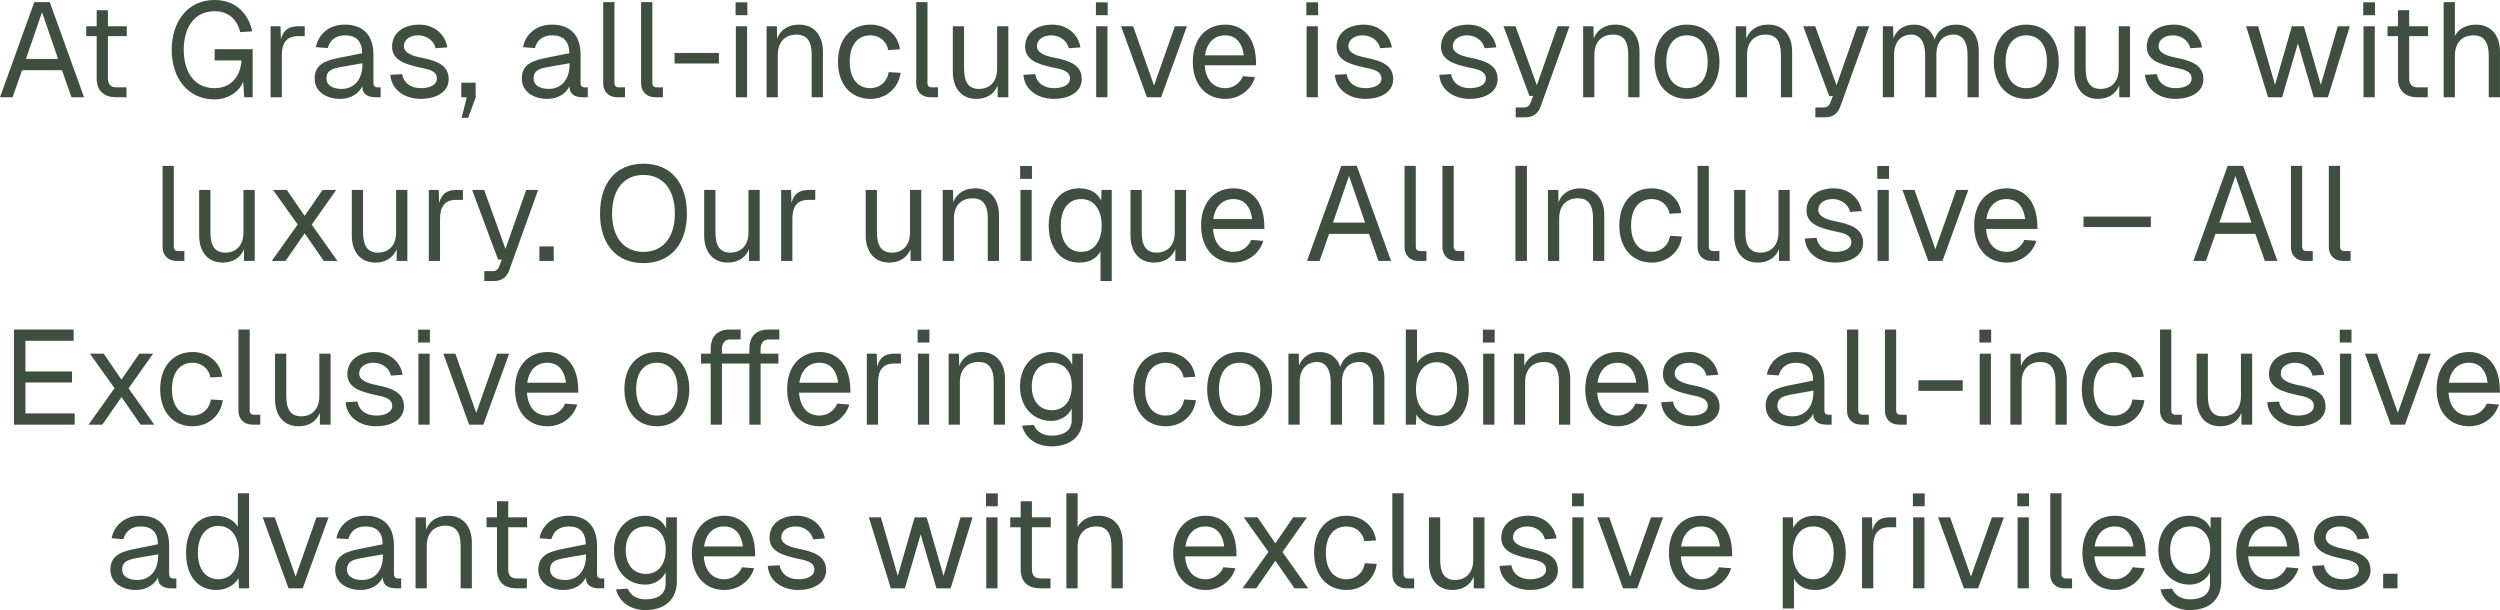 <?xml version="1.0" encoding="UTF-8"?> <svg xmlns="http://www.w3.org/2000/svg" viewBox="0 0 252.184 61.54" fill="none"><path d="M0 9.81L3.456 0.218H5.022L8.478 9.81H7.209L6.251 7.078H2.228L1.269 9.81H0ZM2.619 5.945H5.859L4.239 1.231L2.619 5.945ZM9.752 1.028H10.886V2.649H12.789V3.648H10.886V7.903C10.886 8.496 11.169 8.812 11.736 8.812H12.762V9.81H11.736C10.453 9.81 9.752 9.119 9.752 7.903V3.648H8.699V2.649H9.752V1.028ZM25.487 9.81H24.636L24.528 8.241C24.123 9.3 22.935 10.028 21.652 10.028C18.898 10.028 17.319 7.813 17.319 5.029C17.319 2.229 18.885 0 21.652 0C23.691 0 25.027 1.268 25.446 3.16L24.231 3.242C23.907 1.944 23.043 1.133 21.652 1.133C19.465 1.133 18.534 2.95 18.534 5.029C18.534 7.093 19.479 8.894 21.652 8.894C23.327 8.894 24.258 7.678 24.366 6.095H21.652V4.961H25.487V9.81ZM27.296 2.649H28.295L28.335 3.963C28.578 3.07 29.105 2.649 30.036 2.649H30.738V3.648H30.036C28.943 3.648 28.43 4.308 28.43 5.539V9.81H27.296V2.649ZM31.862 4.759C32.146 3.363 33.266 2.484 34.792 2.484C36.628 2.484 37.667 3.565 37.667 5.487V8.361C37.667 8.662 37.802 8.812 38.099 8.812H38.396V9.81H37.91C37.181 9.81 36.547 9.577 36.547 8.699C36.236 9.367 35.453 9.975 34.319 9.975C32.888 9.975 31.741 9.217 31.741 7.934C31.741 6.462 32.848 6.08 34.441 5.787L36.533 5.367C36.52 4.166 35.939 3.565 34.792 3.565C33.887 3.565 33.28 4.031 33.064 4.849L31.862 4.759ZM32.929 7.934C32.929 8.496 33.415 8.969 34.468 8.969C35.629 8.962 36.56 8.151 36.56 6.47V6.38L34.873 6.673C33.806 6.868 32.929 6.935 32.929 7.934ZM43.937 4.864C43.775 4.053 42.979 3.565 42.182 3.565C41.386 3.565 40.738 3.971 40.738 4.661C40.738 5.367 41.669 5.652 42.452 5.809C44.072 6.125 45.26 6.567 45.26 7.986C45.26 9.375 43.829 9.975 42.466 9.975C40.778 9.975 39.482 9.037 39.374 7.551L40.562 7.476C40.711 8.339 41.399 8.894 42.466 8.894C43.168 8.894 44.072 8.662 44.072 7.919C44.072 7.07 43.06 6.973 42.25 6.785C40.94 6.485 39.55 6.11 39.55 4.714C39.55 3.355 40.657 2.484 42.304 2.484C43.721 2.484 44.896 3.393 45.125 4.781L43.937 4.864ZM47.991 9.81L47.222 11.889H46.56L47.087 9.81H46.533V8.339H47.978V9.81H47.991ZM52.759 4.759C53.042 3.363 54.163 2.484 55.688 2.484C57.524 2.484 58.564 3.565 58.564 5.487V8.361C58.564 8.662 58.699 8.812 58.996 8.812H59.293V9.81H58.807C58.078 9.81 57.443 9.577 57.443 8.699C57.133 9.367 56.35 9.975 55.216 9.975C53.785 9.975 52.637 9.217 52.637 7.934C52.637 6.462 53.744 6.08 55.337 5.787L57.43 5.367C57.416 4.166 56.836 3.565 55.688 3.565C54.784 3.565 54.176 4.031 53.96 4.849L52.759 4.759ZM53.825 7.934C53.825 8.496 54.311 8.969 55.364 8.969C56.525 8.962 57.457 8.151 57.457 6.47V6.38L55.769 6.673C54.703 6.868 53.825 6.935 53.825 7.934ZM60.847 0.218H61.981V8.361C61.981 8.662 62.13 8.812 62.427 8.812H63.048V9.81H62.252C61.415 9.81 60.847 9.24 60.847 8.421V0.218ZM64.671 0.218H65.805V8.361C65.805 8.662 65.954 8.812 66.251 8.812H66.871V9.81H66.075C65.238 9.81 64.671 9.24 64.671 8.421V0.218ZM68.048 5.337H72.517V6.402H68.048V5.337ZM74.229 2.649H75.363V9.81H74.229V2.649ZM74.202 1.531V0.233H75.39V1.531H74.202ZM77.327 2.649H78.367L78.394 3.895C78.758 2.92 79.609 2.484 80.594 2.484C82.228 2.484 83.011 3.693 83.011 5.201V9.81H81.877V5.524C81.877 4.203 81.431 3.49 80.351 3.49C79.217 3.49 78.461 4.203 78.461 5.524V9.81H77.327V2.649ZM89.591 5.051C89.442 4.121 88.659 3.565 87.809 3.565C86.485 3.565 85.716 4.571 85.716 6.23C85.716 7.888 86.485 8.894 87.809 8.894C88.699 8.894 89.482 8.294 89.644 7.273L90.846 7.348C90.616 8.969 89.32 9.975 87.809 9.975C85.81 9.975 84.528 8.496 84.528 6.23C84.528 3.963 85.81 2.484 87.809 2.484C89.266 2.484 90.59 3.43 90.779 4.976L89.591 5.051ZM92.423 0.218H93.557V8.361C93.557 8.662 93.705 8.812 94.002 8.812H94.623V9.81H93.827C92.99 9.81 92.423 9.24 92.423 8.421V0.218ZM101.716 9.81H100.636V8.624C100.259 9.555 99.435 9.975 98.49 9.975C96.897 9.975 96.114 8.767 96.114 7.258V2.649H97.248V6.92C97.248 8.256 97.694 8.969 98.733 8.969C99.84 8.969 100.583 8.256 100.583 6.92V2.649H101.716V9.81ZM107.798 4.864C107.636 4.053 106.84 3.565 106.043 3.565C105.247 3.565 104.599 3.971 104.599 4.661C104.599 5.367 105.53 5.652 106.313 5.809C107.933 6.125 109.121 6.567 109.121 7.986C109.121 9.375 107.69 9.975 106.327 9.975C104.639 9.975 103.343 9.037 103.235 7.551L104.423 7.476C104.572 8.339 105.26 8.894 106.327 8.894C107.029 8.894 107.933 8.662 107.933 7.919C107.933 7.07 106.921 6.973 106.111 6.785C104.801 6.485 103.411 6.11 103.411 4.714C103.411 3.355 104.518 2.484 106.165 2.484C107.582 2.484 108.757 3.393 108.986 4.781L107.798 4.864ZM110.576 2.649H111.71V9.81H110.576V2.649ZM110.549 1.531V0.233H111.737V1.531H110.549ZM119.731 2.649L117.125 9.81H115.694L113.089 2.649H114.304L116.41 8.624L118.516 2.649H119.731ZM120.322 6.23C120.322 3.963 121.604 2.484 123.602 2.484C125.182 2.484 126.586 3.528 126.694 6.065L126.707 6.582H121.523C121.631 8.039 122.374 8.894 123.602 8.894C124.358 8.894 125.06 8.444 125.384 7.686L126.599 7.783C126.181 9.134 124.966 9.975 123.602 9.975C121.604 9.975 120.322 8.496 120.322 6.23ZM121.55 5.584H125.465C125.276 4.083 124.466 3.565 123.602 3.565C122.468 3.565 121.739 4.308 121.55 5.584ZM131.802 2.649H132.936V9.81H131.802V2.649ZM131.775 1.531V0.233H132.963V1.531H131.775ZM139.215 4.864C139.053 4.053 138.257 3.565 137.46 3.565C136.664 3.565 136.015 3.971 136.015 4.661C136.015 5.367 136.947 5.652 137.73 5.809C139.35 6.125 140.538 6.567 140.538 7.986C140.538 9.375 139.107 9.975 137.743 9.975C136.056 9.975 134.76 9.037 134.652 7.551L135.84 7.476C135.988 8.339 136.677 8.894 137.743 8.894C138.446 8.894 139.35 8.662 139.35 7.919C139.35 7.07 138.338 6.973 137.528 6.785C136.218 6.485 134.827 6.11 134.827 4.714C134.827 3.355 135.934 2.484 137.582 2.484C138.999 2.484 140.174 3.393 140.403 4.781L139.215 4.864ZM149.749 4.864C149.587 4.053 148.79 3.565 147.994 3.565C147.197 3.565 146.549 3.971 146.549 4.661C146.549 5.367 147.481 5.652 148.264 5.809C149.884 6.125 151.072 6.567 151.072 7.986C151.072 9.375 149.641 9.975 148.277 9.975C146.59 9.975 145.294 9.037 145.186 7.551L146.374 7.476C146.522 8.339 147.211 8.894 148.277 8.894C148.979 8.894 149.884 8.662 149.884 7.919C149.884 7.07 148.871 6.973 148.061 6.785C146.752 6.485 145.361 6.11 145.361 4.714C145.361 3.355 146.468 2.484 148.115 2.484C149.533 2.484 150.707 3.393 150.937 4.781L149.749 4.864ZM151.664 2.649H152.879L155.026 8.594L157.118 2.649H158.32L155.417 10.718C155.147 11.484 154.634 11.837 153.824 11.837H152.893V10.838H153.716C154.067 10.838 154.27 10.688 154.405 10.335L154.661 9.675H154.283L151.664 2.649ZM159.698 2.649H160.738L160.765 3.895C161.129 2.92 161.98 2.484 162.965 2.484C164.599 2.484 165.382 3.693 165.382 5.201V9.81H164.248V5.524C164.248 4.203 163.802 3.49 162.722 3.49C161.588 3.49 160.832 4.203 160.832 5.524V9.81H159.698V2.649ZM170.179 9.975C168.195 9.975 166.899 8.511 166.899 6.23C166.899 3.948 168.195 2.484 170.179 2.484C172.15 2.484 173.447 3.948 173.447 6.23C173.447 8.511 172.15 9.975 170.179 9.975ZM168.087 6.23C168.087 7.888 168.857 8.894 170.179 8.894C171.489 8.894 172.259 7.888 172.259 6.23C172.259 4.571 171.489 3.565 170.179 3.565C168.857 3.565 168.087 4.571 168.087 6.23ZM175.097 2.649H176.136L176.163 3.895C176.528 2.92 177.378 2.484 178.364 2.484C179.997 2.484 180.78 3.693 180.78 5.201V9.81H179.646V5.524C179.646 4.203 179.201 3.49 178.121 3.49C176.987 3.49 176.231 4.203 176.231 5.524V9.81H175.097V2.649ZM181.895 2.649H183.11L185.256 8.594L187.348 2.649H188.55L185.648 10.718C185.377 11.484 184.865 11.837 184.055 11.837H183.123V10.838H183.947C184.297 10.838 184.5 10.688 184.635 10.335L184.892 9.675H184.513L181.895 2.649ZM189.928 2.649H190.968L190.995 3.85C191.333 2.987 192.075 2.484 193.06 2.484C194.1 2.484 194.842 3.025 195.153 3.986C195.464 3.025 196.206 2.484 197.327 2.484C198.771 2.484 199.608 3.475 199.608 5.201V9.81H198.474V5.524C198.474 4.233 197.961 3.49 197.097 3.49C195.977 3.49 195.329 4.241 195.329 5.524V9.81H194.195V5.524C194.195 4.256 193.681 3.49 192.831 3.49C191.724 3.49 191.062 4.256 191.062 5.524V9.81H189.928V2.649ZM204.404 9.975C202.42 9.975 201.124 8.511 201.124 6.23C201.124 3.948 202.42 2.484 204.404 2.484C206.375 2.484 207.671 3.948 207.671 6.23C207.671 8.511 206.375 9.975 204.404 9.975ZM202.312 6.23C202.312 7.888 203.081 8.894 204.404 8.894C205.714 8.894 206.483 7.888 206.483 6.23C206.483 4.571 205.714 3.565 204.404 3.565C203.081 3.565 202.312 4.571 202.312 6.23ZM214.858 9.81H213.778V8.624C213.4 9.555 212.576 9.975 211.631 9.975C210.038 9.975 209.255 8.767 209.255 7.258V2.649H210.389V6.92C210.389 8.256 210.835 8.969 211.874 8.969C212.981 8.969 213.724 8.256 213.724 6.92V2.649H214.858V9.81ZM220.94 4.864C220.778 4.053 219.982 3.565 219.185 3.565C218.389 3.565 217.741 3.971 217.741 4.661C217.741 5.367 218.672 5.652 219.455 5.809C221.075 6.125 222.263 6.567 222.263 7.986C222.263 9.375 220.832 9.975 219.469 9.975C217.781 9.975 216.485 9.037 216.377 7.551L217.565 7.476C217.714 8.339 218.402 8.894 219.469 8.894C220.171 8.894 221.075 8.662 221.075 7.919C221.075 7.07 220.063 6.973 219.253 6.785C217.943 6.485 216.553 6.11 216.553 4.714C216.553 3.355 217.66 2.484 219.307 2.484C220.724 2.484 221.899 3.393 222.128 4.781L220.94 4.864ZM232.406 2.649L234.107 8.556L235.821 2.649H237.036L234.822 9.81H233.391L231.798 4.368L230.205 9.81H228.788L226.574 2.649H227.789L229.49 8.556L231.191 2.649H232.406ZM238.417 2.649H239.551V9.81H238.417V2.649ZM238.39 1.531V0.233H239.578V1.531H238.39ZM241.889 1.028H243.023V2.649H244.926V3.648H243.023V7.903C243.023 8.496 243.306 8.812 243.873 8.812H244.899V9.81H243.873C242.591 9.81 241.889 9.119 241.889 7.903V3.648H240.836V2.649H241.889V1.028ZM246.499 0.218H247.633V3.625C248.038 2.837 248.875 2.484 249.766 2.484C251.251 2.484 252.181 3.543 252.181 5.201V9.81H251.049V5.607C251.049 4.241 250.549 3.565 249.523 3.565C248.389 3.565 247.633 4.286 247.633 5.607V9.81H246.499V0.218ZM16.399 16.73H17.533V24.874C17.533 25.174 17.681 25.324 17.978 25.324H18.599V26.323H17.803C16.966 26.323 16.399 25.752 16.399 24.934V16.73ZM25.693 26.323H24.613V25.137C24.235 26.067 23.411 26.488 22.466 26.488C20.873 26.488 20.09 25.279 20.09 23.771V19.162H21.224V23.433C21.224 24.769 21.67 25.482 22.709 25.482C23.816 25.482 24.559 24.769 24.559 23.433V19.162H25.693V26.323ZM32.527 19.162H33.917L31.447 22.66L34.039 26.323H32.662L30.731 23.538L28.801 26.323H27.41L30.029 22.645L27.545 19.162H28.936L30.731 21.782L32.527 19.162ZM41.092 26.323H40.012V25.137C39.634 26.067 38.81 26.488 37.865 26.488C36.272 26.488 35.489 25.279 35.489 23.771V19.162H36.623V23.433C36.623 24.769 37.069 25.482 38.108 25.482C39.215 25.482 39.958 24.769 39.958 23.433V19.162H41.092V26.323ZM43.254 19.162H44.253L44.294 20.476C44.537 19.582 45.063 19.162 45.994 19.162H46.696V20.16H45.994C44.901 20.16 44.388 20.821 44.388 22.052V26.323H43.254V19.162ZM47.626 19.162H48.841L50.987 25.107L53.08 19.162H54.281L51.379 27.231C51.109 27.996 50.596 28.349 49.786 28.349H48.854V27.351H49.678C50.029 27.351 50.231 27.201 50.366 26.848L50.623 26.188H50.245L47.626 19.162ZM54.41 24.852H55.855V26.323H54.41V24.852ZM64.902 26.54C62.175 26.54 60.528 24.634 60.528 21.541C60.528 18.419 62.175 16.513 64.902 16.513C67.642 16.513 69.29 18.419 69.29 21.541C69.29 24.634 67.642 26.54 64.902 26.54ZM61.743 21.541C61.743 23.928 62.931 25.407 64.902 25.407C66.887 25.407 68.075 23.928 68.075 21.541C68.075 19.125 66.887 17.646 64.902 17.646C62.931 17.646 61.743 19.125 61.743 21.541ZM76.634 26.323H75.554V25.137C75.176 26.067 74.353 26.488 73.408 26.488C71.815 26.488 71.032 25.279 71.032 23.771V19.162H72.166V23.433C72.166 24.769 72.611 25.482 73.651 25.482C74.758 25.482 75.5 24.769 75.5 23.433V19.162H76.634V26.323ZM78.797 19.162H79.796L79.837 20.476C80.08 19.582 80.606 19.162 81.538 19.162H82.24V20.16H81.538C80.444 20.16 79.931 20.821 79.931 22.052V26.323H78.797V19.162ZM92.93 26.323H91.85V25.137C91.471 26.067 90.648 26.488 89.703 26.488C88.11 26.488 87.327 25.279 87.327 23.771V19.162H88.461V23.433C88.461 24.769 88.907 25.482 89.946 25.482C91.053 25.482 91.796 24.769 91.796 23.433V19.162H92.93V26.323ZM95.092 19.162H96.131L96.158 20.408C96.523 19.432 97.373 18.997 98.359 18.997C99.992 18.997 100.775 20.205 100.775 21.714V26.323H99.641V22.037C99.641 20.716 99.196 20.003 98.116 20.003C96.982 20.003 96.226 20.716 96.226 22.037V26.323H95.092V19.162ZM102.936 19.162H104.07V26.323H102.936V19.162ZM102.909 18.044V16.745H104.097V18.044H102.909ZM112.145 28.349H111.011V25.347C110.606 26.09 109.877 26.488 108.878 26.488C106.745 26.488 105.787 24.716 105.787 22.742C105.787 20.768 106.745 18.997 108.878 18.997C109.918 18.997 110.687 19.432 111.079 20.228L111.119 19.162H112.145V28.349ZM107.002 22.742C107.002 24.108 107.596 25.407 109.067 25.407C110.525 25.407 111.133 24.078 111.133 22.742C111.133 21.406 110.525 20.078 109.067 20.078C107.596 20.078 107.002 21.376 107.002 22.742ZM119.639 26.323H118.559V25.137C118.181 26.067 117.358 26.488 116.413 26.488C114.82 26.488 114.037 25.279 114.037 23.771V19.162H115.171V23.433C115.171 24.769 115.616 25.482 116.656 25.482C117.763 25.482 118.505 24.769 118.505 23.433V19.162H119.639V26.323ZM121.159 22.742C121.159 20.476 122.441 18.997 124.439 18.997C126.019 18.997 127.423 20.04 127.531 22.577L127.544 23.095H122.36C122.468 24.551 123.211 25.407 124.439 25.407C125.195 25.407 125.897 24.957 126.221 24.199L127.436 24.296C127.018 25.647 125.803 26.488 124.439 26.488C122.441 26.488 121.159 25.009 121.159 22.742ZM122.387 22.097H126.302C126.113 20.596 125.303 20.078 124.439 20.078C123.305 20.078 122.576 20.821 122.387 22.097ZM131.843 26.323L135.299 16.73H136.864L140.321 26.323H139.052L138.093 23.591H134.07L133.111 26.323H131.843ZM134.462 22.457H137.701L136.081 17.744L134.462 22.457ZM141.682 16.73H142.816V24.874C142.816 25.174 142.965 25.324 143.262 25.324H143.883V26.323H143.087C142.25 26.323 141.682 25.752 141.682 24.934V16.73ZM145.506 16.73H146.64V24.874C146.64 25.174 146.789 25.324 147.086 25.324H147.707V26.323H146.91C146.073 26.323 145.506 25.752 145.506 24.934V16.73ZM152.866 16.73H154.027V26.323H152.866V16.73ZM156.146 19.162H157.185L157.212 20.408C157.577 19.432 158.427 18.997 159.413 18.997C161.046 18.997 161.829 20.205 161.829 21.714V26.323H160.695V22.037C160.695 20.716 160.25 20.003 159.17 20.003C158.036 20.003 157.28 20.716 157.28 22.037V26.323H156.146V19.162ZM168.409 21.564C168.26 20.633 167.477 20.078 166.627 20.078C165.304 20.078 164.534 21.084 164.534 22.742C164.534 24.401 165.304 25.407 166.627 25.407C167.518 25.407 168.301 24.806 168.463 23.786L169.664 23.861C169.435 25.482 168.139 26.488 166.627 26.488C164.629 26.488 163.346 25.009 163.346 22.742C163.346 20.476 164.629 18.997 166.627 18.997C168.085 18.997 169.408 19.943 169.597 21.489L168.409 21.564ZM171.241 16.73H172.375V24.874C172.375 25.174 172.523 25.324 172.82 25.324H173.441V26.323H172.645C171.808 26.323 171.241 25.752 171.241 24.934V16.73ZM180.534 26.323H179.454V25.137C179.076 26.067 178.253 26.488 177.308 26.488C175.714 26.488 174.931 25.279 174.931 23.771V19.162H176.066V23.433C176.066 24.769 176.511 25.482 177.55 25.482C178.657 25.482 179.4 24.769 179.4 23.433V19.162H180.534V26.323ZM186.617 21.376C186.455 20.566 185.658 20.078 184.862 20.078C184.065 20.078 183.417 20.483 183.417 21.174C183.417 21.879 184.348 22.164 185.132 22.322C186.752 22.637 187.94 23.08 187.94 24.499C187.94 25.887 186.508 26.488 185.145 26.488C183.457 26.488 182.162 25.55 182.054 24.063L183.241 23.988C183.39 24.852 184.079 25.407 185.145 25.407C185.847 25.407 186.752 25.174 186.752 24.431C186.752 23.583 185.739 23.485 184.929 23.298C183.62 22.998 182.229 22.622 182.229 21.226C182.229 19.868 183.336 18.997 184.983 18.997C186.401 18.997 187.575 19.905 187.805 21.294L186.617 21.376ZM189.395 19.162H190.529V26.323H189.395V19.162ZM189.367 18.044V16.745H190.556V18.044H189.367ZM198.549 19.162L195.943 26.323H194.513L191.907 19.162H193.122L195.228 25.137L197.334 19.162H198.549ZM199.14 22.742C199.14 20.476 200.422 18.997 202.42 18.997C204 18.997 205.404 20.04 205.512 22.577L205.526 23.095H200.341C200.449 24.551 201.192 25.407 202.42 25.407C203.176 25.407 203.879 24.957 204.202 24.199L205.417 24.296C204.999 25.647 203.784 26.488 202.42 26.488C200.422 26.488 199.14 25.009 199.14 22.742ZM200.368 22.097H204.283C204.095 20.596 203.284 20.078 202.42 20.078C201.286 20.078 200.557 20.821 200.368 22.097ZM210.174 21.849H216.965V22.907H210.174V21.849ZM221.254 26.323L224.71 16.73H226.276L229.732 26.323H228.463L227.504 23.591H223.481L222.523 26.323H221.254ZM223.873 22.457H227.113L225.493 17.744L223.873 22.457ZM231.094 16.73H232.228V24.874C232.228 25.174 232.376 25.324 232.673 25.324H233.294V26.323H232.498C231.661 26.323 231.094 25.752 231.094 24.934V16.73ZM234.917 16.73H236.051V24.874C236.051 25.174 236.2 25.324 236.497 25.324H237.118V26.323H236.321C235.484 26.323 234.917 25.752 234.917 24.934V16.73ZM1.406 33.243H7.427V34.376H2.567V37.469H7.265V38.58H2.567V41.702H7.535V42.835H1.406V33.243ZM14.05 35.675H15.44L12.97 39.172L15.562 42.835H14.185L12.254 40.051L10.324 42.835H8.933L11.552 39.157L9.068 35.675H10.459L12.254 38.294L14.05 35.675ZM21.221 38.077C21.072 37.146 20.289 36.591 19.439 36.591C18.116 36.591 17.346 37.596 17.346 39.255C17.346 40.914 18.116 41.92 19.439 41.92C20.33 41.92 21.113 41.319 21.275 40.298L22.476 40.373C22.247 41.995 20.951 43 19.439 43C17.441 43 16.158 41.522 16.158 39.255C16.158 36.988 17.441 35.51 19.439 35.51C20.897 35.51 22.219 36.455 22.408 38.002L21.221 38.077ZM24.053 33.243H25.187V41.387C25.187 41.687 25.335 41.837 25.632 41.837H26.253V42.835H25.457C24.62 42.835 24.053 42.265 24.053 41.447V33.243ZM33.346 42.835H32.266V41.65C31.888 42.58 31.064 43 30.119 43C28.526 43 27.743 41.792 27.743 40.283V35.675H28.877V39.946C28.877 41.282 29.323 41.995 30.362 41.995C31.469 41.995 32.212 41.282 32.212 39.946V35.675H33.346V42.835ZM39.428 37.889C39.266 37.078 38.47 36.591 37.673 36.591C36.877 36.591 36.229 36.996 36.229 37.686C36.229 38.392 37.16 38.677 37.943 38.835C39.563 39.15 40.751 39.593 40.751 41.011C40.751 42.4 39.32 43 37.957 43C36.269 43 34.973 42.062 34.865 40.576L36.053 40.501C36.202 41.364 36.89 41.92 37.957 41.92C38.659 41.92 39.563 41.687 39.563 40.944C39.563 40.096 38.551 39.998 37.741 39.811C36.431 39.51 35.041 39.135 35.041 37.739C35.041 36.38 36.148 35.51 37.795 35.51C39.212 35.51 40.387 36.418 40.616 37.807L39.428 37.889ZM42.206 35.675H43.34V42.835H42.206V35.675ZM42.179 34.556V33.258H43.367V34.556H42.179ZM51.361 35.675L48.755 42.835H47.324L44.719 35.675H45.934L48.04 41.65L50.146 35.675H51.361ZM51.952 39.255C51.952 36.988 53.234 35.51 55.232 35.51C56.812 35.51 58.216 36.553 58.324 39.09L58.337 39.608H53.153C53.261 41.064 54.004 41.92 55.232 41.92C55.988 41.92 56.69 41.469 57.014 40.711L58.229 40.809C57.811 42.16 56.596 43 55.232 43C53.234 43 51.952 41.522 51.952 39.255ZM53.18 38.61H57.095C56.906 37.108 56.096 36.591 55.232 36.591C54.098 36.591 53.369 37.334 53.18 38.61ZM66.266 43C64.282 43 62.986 41.537 62.986 39.255C62.986 36.973 64.282 35.51 66.266 35.51C68.237 35.51 69.533 36.973 69.533 39.255C69.533 41.537 68.237 43 66.266 43ZM64.174 39.255C64.174 40.914 64.943 41.92 66.266 41.92C67.576 41.92 68.345 40.914 68.345 39.255C68.345 37.596 67.576 36.591 66.266 36.591C64.943 36.591 64.174 37.596 64.174 39.255ZM71.688 35.217C71.688 34.016 72.282 33.243 73.605 33.243H74.712V34.241H73.605C73.146 34.241 72.822 34.609 72.822 35.217V35.675H75.59V35.217C75.59 34.016 76.183 33.243 77.507 33.243H78.614V34.241H77.507C77.047 34.241 76.724 34.609 76.724 35.217V35.675H78.519V36.673H76.724V42.835H75.59V36.673H72.822V42.835H71.688V36.673H70.716V35.675H71.688V35.217ZM79.4 39.255C79.4 36.988 80.682 35.51 82.68 35.51C84.26 35.51 85.663 36.553 85.771 39.09L85.785 39.608H80.601C80.709 41.064 81.452 41.92 82.68 41.92C83.436 41.92 84.138 41.469 84.462 40.711L85.677 40.809C85.259 42.16 84.044 43 82.68 43C80.682 43 79.4 41.522 79.4 39.255ZM80.628 38.61H84.543C84.354 37.108 83.544 36.591 82.68 36.591C81.546 36.591 80.817 37.334 80.628 38.61ZM87.439 35.675H88.438L88.478 36.988C88.721 36.095 89.248 35.675 90.179 35.675H90.881V36.673H90.179C89.086 36.673 88.573 37.334 88.573 38.565V42.835H87.439V35.675ZM92.594 35.675H93.728V42.835H92.594V35.675ZM92.567 34.556V33.258H93.755V34.556H92.567ZM95.692 35.675H96.731L96.758 36.921C97.123 35.945 97.973 35.51 98.959 35.51C100.592 35.51 101.375 36.718 101.375 38.227V42.835H100.241V38.55C100.241 37.228 99.796 36.515 98.716 36.515C97.582 36.515 96.826 37.228 96.826 38.55V42.835H95.692V35.675ZM106.052 42.46C104.202 42.46 102.892 41.026 102.892 38.985C102.892 36.943 104.189 35.51 106.038 35.51C107.01 35.51 107.834 36.013 108.158 36.808V35.675H109.237V42.13C109.237 44.021 107.942 45.027 106.079 45.027C104.553 45.027 103.419 44.201 103.095 42.94L104.283 42.865C104.566 43.541 105.188 43.946 106.079 43.946C107.334 43.946 108.104 43.406 108.104 42.393V41.214C107.753 41.972 106.956 42.46 106.052 42.46ZM104.081 38.985C104.081 40.456 104.863 41.379 106.119 41.379C107.32 41.379 108.104 40.456 108.117 38.985C108.144 37.514 107.361 36.591 106.119 36.591C104.863 36.591 104.081 37.514 104.081 38.985ZM119.386 38.077C119.237 37.146 118.454 36.591 117.604 36.591C116.281 36.591 115.511 37.596 115.511 39.255C115.511 40.914 116.281 41.92 117.604 41.92C118.495 41.92 119.278 41.319 119.44 40.298L120.641 40.373C120.412 41.995 119.116 43 117.604 43C115.606 43 114.323 41.522 114.323 39.255C114.323 36.988 115.606 35.51 117.604 35.51C119.062 35.51 120.385 36.455 120.574 38.002L119.386 38.077ZM125.052 43C123.068 43 121.771 41.537 121.771 39.255C121.771 36.973 123.068 35.51 125.052 35.51C127.023 35.51 128.319 36.973 128.319 39.255C128.319 41.537 127.023 43 125.052 43ZM122.96 39.255C122.96 40.914 123.729 41.92 125.052 41.92C126.361 41.92 127.131 40.914 127.131 39.255C127.131 37.596 126.361 36.591 125.052 36.591C123.729 36.591 122.96 37.596 122.96 39.255ZM129.969 35.675H131.009L131.035 36.876C131.373 36.013 132.115 35.51 133.101 35.51C134.14 35.51 134.883 36.05 135.193 37.011C135.504 36.05 136.247 35.51 137.367 35.51C138.811 35.51 139.648 36.5 139.648 38.227V42.835H138.515V38.55C138.515 37.258 138.002 36.515 137.138 36.515C136.017 36.515 135.369 37.266 135.369 38.55V42.835H134.235V38.55C134.235 37.281 133.722 36.515 132.872 36.515C131.765 36.515 131.103 37.281 131.103 38.55V42.835H129.969V35.675ZM141.808 33.243H142.942V36.621C143.333 35.945 144.184 35.51 145.142 35.51C147.005 35.51 148.166 36.958 148.166 39.255C148.166 41.552 147.005 43 145.142 43C144.143 43 143.279 42.535 142.874 41.807L142.834 42.835H141.808V33.243ZM142.834 39.255C142.834 40.891 143.644 41.92 144.913 41.92C146.168 41.92 146.978 40.891 146.978 39.255C146.978 37.596 146.168 36.538 144.913 36.538C143.644 36.538 142.834 37.596 142.834 39.255ZM149.613 35.675H150.747V42.835H149.613V35.675ZM149.586 34.556V33.258H150.774V34.556H149.586ZM152.711 35.675H153.75L153.777 36.921C154.141 35.945 154.992 35.51 155.977 35.51C157.611 35.51 158.394 36.718 158.394 38.227V42.835H157.26V38.55C157.26 37.228 156.814 36.515 155.734 36.515C154.601 36.515 153.844 37.228 153.844 38.55V42.835H152.711V35.675ZM159.912 39.255C159.912 36.988 161.195 35.51 163.193 35.51C164.772 35.51 166.176 36.553 166.284 39.09L166.297 39.608H161.114C161.222 41.064 161.964 41.92 163.193 41.92C163.949 41.92 164.65 41.469 164.975 40.711L166.189 40.809C165.771 42.16 164.556 43 163.193 43C161.195 43 159.912 41.522 159.912 39.255ZM161.141 38.61H165.056C164.867 37.108 164.057 36.591 163.193 36.591C162.059 36.591 161.33 37.334 161.141 38.61ZM172.135 37.889C171.973 37.078 171.176 36.591 170.38 36.591C169.583 36.591 168.935 36.996 168.935 37.686C168.935 38.392 169.867 38.677 170.65 38.835C172.27 39.15 173.458 39.593 173.458 41.011C173.458 42.4 172.027 43 170.663 43C168.976 43 167.68 42.062 167.572 40.576L168.76 40.501C168.908 41.364 169.597 41.92 170.663 41.92C171.365 41.92 172.27 41.687 172.27 40.944C172.27 40.096 171.257 39.998 170.447 39.811C169.138 39.51 167.747 39.135 167.747 37.739C167.747 36.38 168.854 35.51 170.501 35.51C171.919 35.51 173.093 36.418 173.323 37.807L172.135 37.889ZM178.227 37.784C178.51 36.388 179.631 35.51 181.157 35.51C182.993 35.51 184.032 36.591 184.032 38.512V41.387C184.032 41.687 184.167 41.837 184.464 41.837H184.761V42.835H184.275C183.546 42.835 182.912 42.603 182.912 41.725C182.601 42.393 181.818 43 180.684 43C179.253 43 178.106 42.242 178.106 40.959C178.106 39.488 179.213 39.105 180.806 38.812L182.898 38.392C182.885 37.191 182.304 36.591 181.157 36.591C180.252 36.591 179.644 37.056 179.429 37.874L178.227 37.784ZM179.294 40.959C179.294 41.522 179.779 41.995 180.832 41.995C181.994 41.987 182.925 41.177 182.925 39.495V39.405L181.238 39.698C180.171 39.893 179.294 39.961 179.294 40.959ZM186.316 33.243H187.45V41.387C187.45 41.687 187.598 41.837 187.895 41.837H188.516V42.835H187.72C186.883 42.835 186.316 42.265 186.316 41.447V33.243ZM190.139 33.243H191.273V41.387C191.273 41.687 191.422 41.837 191.719 41.837H192.34V42.835H191.543C190.706 42.835 190.139 42.265 190.139 41.447V33.243ZM193.517 38.362H197.985V39.428H193.517V38.362ZM199.697 35.675H200.831V42.835H199.697V35.675ZM199.67 34.556V33.258H200.858V34.556H199.67ZM202.796 35.675H203.835L203.862 36.921C204.226 35.945 205.077 35.51 206.062 35.51C207.696 35.51 208.479 36.718 208.479 38.227V42.835H207.345V38.55C207.345 37.228 206.9 36.515 205.82 36.515C204.686 36.515 203.93 37.228 203.93 38.55V42.835H202.796V35.675ZM215.059 38.077C214.91 37.146 214.127 36.591 213.277 36.591C211.954 36.591 211.184 37.596 211.184 39.255C211.184 40.914 211.954 41.92 213.277 41.92C214.168 41.92 214.951 41.319 215.113 40.298L216.314 40.373C216.085 41.995 214.789 43 213.277 43C211.279 43 209.996 41.522 209.996 39.255C209.996 36.988 211.279 35.51 213.277 35.51C214.735 35.51 216.058 36.455 216.247 38.002L215.059 38.077ZM217.891 33.243H219.025V41.387C219.025 41.687 219.173 41.837 219.47 41.837H220.091V42.835H219.295C218.458 42.835 217.891 42.265 217.891 41.447V33.243ZM227.185 42.835H226.105V41.65C225.727 42.58 224.903 43 223.958 43C222.365 43 221.582 41.792 221.582 40.283V35.675H222.716V39.946C222.716 41.282 223.162 41.995 224.201 41.995C225.308 41.995 226.051 41.282 226.051 39.946V35.675H227.185V42.835ZM233.267 37.889C233.105 37.078 232.308 36.591 231.512 36.591C230.715 36.591 230.067 36.996 230.067 37.686C230.067 38.392 230.998 38.677 231.781 38.835C233.402 39.15 234.589 39.593 234.589 41.011C234.589 42.4 233.159 43 231.795 43C230.107 43 228.811 42.062 228.704 40.576L229.891 40.501C230.04 41.364 230.728 41.92 231.795 41.92C232.497 41.92 233.402 41.687 233.402 40.944C233.402 40.096 232.389 39.998 231.579 39.811C230.27 39.51 228.879 39.135 228.879 37.739C228.879 36.38 229.986 35.51 231.633 35.51C233.05 35.51 234.225 36.418 234.455 37.807L233.267 37.889ZM236.045 35.675H237.179V42.835H236.045V35.675ZM236.018 34.556V33.258H237.206V34.556H236.018ZM245.199 35.675L242.594 42.835H241.162L238.557 35.675H239.772L241.878 41.65L243.984 35.675H245.199ZM245.79 39.255C245.79 36.988 247.072 35.51 249.07 35.51C250.649 35.51 252.054 36.553 252.161 39.09L252.176 39.608H246.991C247.099 41.064 247.842 41.92 249.07 41.92C249.826 41.92 250.529 41.469 250.851 40.711L252.069 40.809C251.649 42.16 250.434 43 249.07 43C247.072 43 245.79 41.522 245.79 39.255ZM247.018 38.61H250.934C250.744 37.108 249.934 36.591 249.07 36.591C247.936 36.591 247.208 37.334 247.018 38.61ZM11.257 54.297C11.54 52.901 12.661 52.022 14.186 52.022C16.022 52.022 17.062 53.103 17.062 55.025V57.899C17.062 58.2 17.197 58.35 17.494 58.35H17.791V59.348H17.305C16.576 59.348 15.941 59.115 15.941 58.237C15.631 58.905 14.848 59.513 13.714 59.513C12.283 59.513 11.135 58.755 11.135 57.472C11.135 56.001 12.242 55.618 13.835 55.325L15.928 54.905C15.914 53.704 15.334 53.103 14.186 53.103C13.282 53.103 12.674 53.569 12.458 54.387L11.257 54.297ZM12.323 57.472C12.323 58.034 12.809 58.507 13.862 58.507C15.023 58.5 15.955 57.689 15.955 56.008V55.918L14.267 56.21C13.201 56.406 12.323 56.473 12.323 57.472ZM25.127 49.756V59.348H24.101L24.06 58.32C23.655 59.048 22.791 59.513 21.792 59.513C19.929 59.513 18.768 58.064 18.768 55.768C18.768 53.471 19.929 52.022 21.792 52.022C22.751 52.022 23.601 52.458 23.992 53.133V49.756H25.127ZM19.956 55.768C19.956 57.404 20.766 58.432 22.022 58.432C23.29 58.432 24.101 57.404 24.101 55.768C24.101 54.109 23.29 53.051 22.022 53.051C20.766 53.051 19.956 54.109 19.956 55.768ZM33.141 52.188L30.535 59.348H29.105L26.499 52.188H27.714L29.82 58.162L31.926 52.188H33.141ZM33.932 54.297C34.216 52.901 35.336 52.022 36.862 52.022C38.698 52.022 39.737 53.103 39.737 55.025V57.899C39.737 58.2 39.872 58.35 40.169 58.35H40.466V59.348H39.98C39.251 59.348 38.617 59.115 38.617 58.237C38.306 58.905 37.523 59.513 36.389 59.513C34.958 59.513 33.811 58.755 33.811 57.472C33.811 56.001 34.918 55.618 36.511 55.325L38.603 54.905C38.59 53.704 38.009 53.103 36.862 53.103C35.957 53.103 35.35 53.569 35.134 54.387L33.932 54.297ZM34.999 57.472C34.999 58.034 35.485 58.507 36.538 58.507C37.699 58.5 38.63 57.689 38.63 56.008V55.918L36.943 56.21C35.876 56.406 34.999 56.473 34.999 57.472ZM41.916 52.188H42.955L42.982 53.433C43.347 52.458 44.198 52.022 45.183 52.022C46.816 52.022 47.599 53.231 47.599 54.739V59.348H46.466V55.062C46.466 53.741 46.02 53.028 44.94 53.028C43.806 53.028 43.05 53.741 43.05 55.062V59.348H41.916V52.188ZM50.133 50.566H51.267V52.188H53.17V53.186H51.267V57.441C51.267 58.034 51.55 58.35 52.118 58.35H53.144V59.348H52.118C50.835 59.348 50.133 58.657 50.133 57.441V53.186H49.08V52.188H50.133V50.566ZM54.419 54.297C54.703 52.901 55.823 52.022 57.349 52.022C59.185 52.022 60.224 53.103 60.224 55.025V57.899C60.224 58.2 60.359 58.35 60.656 58.35H60.953V59.348H60.467C59.738 59.348 59.104 59.115 59.104 58.237C58.793 58.905 58.01 59.513 56.876 59.513C55.445 59.513 54.298 58.755 54.298 57.472C54.298 56.001 55.405 55.618 56.998 55.325L59.09 54.905C59.077 53.704 58.496 53.103 57.349 53.103C56.444 53.103 55.837 53.569 55.621 54.387L54.419 54.297ZM55.486 57.472C55.486 58.034 55.972 58.507 57.025 58.507C58.186 58.5 59.117 57.689 59.117 56.008V55.918L57.43 56.21C56.363 56.406 55.486 56.473 55.486 57.472ZM65.09 58.973C63.241 58.973 61.931 57.539 61.931 55.498C61.931 53.456 63.227 52.022 65.077 52.022C66.049 52.022 66.872 52.525 67.196 53.321V52.188H68.276V58.643C68.276 60.534 66.98 61.54 65.117 61.54C63.592 61.54 62.458 60.714 62.134 59.453L63.322 59.378C63.605 60.053 64.226 60.459 65.117 60.459C66.373 60.459 67.142 59.918 67.142 58.905V57.727C66.791 58.485 65.995 58.973 65.09 58.973ZM63.119 55.498C63.119 56.969 63.902 57.892 65.158 57.892C66.359 57.892 67.142 56.969 67.156 55.498C67.183 54.026 66.4 53.103 65.158 53.103C63.902 53.103 63.119 54.026 63.119 55.498ZM69.789 55.768C69.789 53.501 71.072 52.022 73.07 52.022C74.649 52.022 76.053 53.066 76.161 55.603L76.174 56.12H70.991C71.099 57.577 71.841 58.432 73.07 58.432C73.826 58.432 74.528 57.982 74.852 57.224L76.066 57.321C75.648 58.673 74.433 59.513 73.07 59.513C71.072 59.513 69.789 58.034 69.789 55.768ZM71.018 55.122H74.933C74.744 53.621 73.934 53.103 73.07 53.103C71.936 53.103 71.206 53.846 71.018 55.122ZM82.012 54.402C81.85 53.591 81.053 53.103 80.257 53.103C79.46 53.103 78.812 53.508 78.812 54.199C78.812 54.905 79.744 55.19 80.527 55.347C82.147 55.663 83.335 56.105 83.335 57.524C83.335 58.912 81.904 59.513 80.54 59.513C78.853 59.513 77.557 58.575 77.449 57.089L78.637 57.014C78.785 57.877 79.474 58.432 80.54 58.432C81.242 58.432 82.147 58.2 82.147 57.457C82.147 56.608 81.134 56.511 80.324 56.323C79.015 56.023 77.624 55.648 77.624 54.251C77.624 52.893 78.731 52.022 80.378 52.022C81.796 52.022 82.97 52.931 83.2 54.319L82.012 54.402ZM93.477 52.188L95.178 58.094L96.892 52.188H98.107L95.893 59.348H94.463L92.87 53.906L91.276 59.348H89.859L87.645 52.188H88.86L90.561 58.094L92.262 52.188H93.477ZM99.489 52.188H100.623V59.348H99.489V52.188ZM99.462 51.069V49.771H100.65V51.069H99.462ZM102.959 50.566H104.093V52.188H105.997V53.186H104.093V57.441C104.093 58.034 104.377 58.35 104.944 58.35H105.97V59.348H104.944C103.661 59.348 102.959 58.657 102.959 57.441V53.186H101.906V52.188H102.959V50.566ZM107.57 49.756H108.704V53.163C109.109 52.375 109.946 52.022 110.837 52.022C112.322 52.022 113.254 53.081 113.254 54.739V59.348H112.12V55.145C112.12 53.779 111.62 53.103 110.594 53.103C109.46 53.103 108.704 53.824 108.704 55.145V59.348H107.57V49.756ZM118.344 55.768C118.344 53.501 119.626 52.022 121.624 52.022C123.204 52.022 124.608 53.066 124.716 55.603L124.729 56.12H119.546C119.653 57.577 120.396 58.432 121.624 58.432C122.381 58.432 123.083 57.982 123.407 57.224L124.621 57.321C124.203 58.673 122.988 59.513 121.624 59.513C119.626 59.513 118.344 58.034 118.344 55.768ZM119.573 55.122H123.487C123.299 53.621 122.488 53.103 121.624 53.103C120.491 53.103 119.761 53.846 119.573 55.122ZM130.447 52.188H131.838L129.367 55.685L131.96 59.348H130.583L128.652 56.563L126.722 59.348H125.331L127.95 55.67L125.466 52.188H126.857L128.652 54.807L130.447 52.188ZM137.618 54.589C137.47 53.659 136.687 53.103 135.836 53.103C134.513 53.103 133.744 54.109 133.744 55.768C133.744 57.426 134.513 58.432 135.836 58.432C136.727 58.432 137.51 57.832 137.672 56.811L138.874 56.886C138.644 58.507 137.348 59.513 135.836 59.513C133.838 59.513 132.556 58.034 132.556 55.768C132.556 53.501 133.838 52.022 135.836 52.022C137.294 52.022 138.617 52.968 138.806 54.514L137.618 54.589ZM140.45 49.756H141.584V57.899C141.584 58.2 141.733 58.35 142.03 58.35H142.651V59.348H141.854C141.017 59.348 140.45 58.778 140.45 57.959V49.756ZM149.744 59.348H148.664V58.162C148.286 59.093 147.463 59.513 146.518 59.513C144.925 59.513 144.142 58.305 144.142 56.796V52.188H145.276V56.458C145.276 57.794 145.721 58.507 146.761 58.507C147.868 58.507 148.61 57.794 148.61 56.458V52.188H149.744V59.348ZM155.827 54.402C155.665 53.591 154.868 53.103 154.072 53.103C153.275 53.103 152.627 53.508 152.627 54.199C152.627 54.905 153.559 55.19 154.342 55.347C155.962 55.663 157.15 56.105 157.15 57.524C157.15 58.912 155.719 59.513 154.355 59.513C152.668 59.513 151.372 58.575 151.264 57.089L152.452 57.014C152.6 57.877 153.289 58.432 154.355 58.432C155.057 58.432 155.962 58.2 155.962 57.457C155.962 56.608 154.949 56.511 154.139 56.323C152.83 56.023 151.439 55.648 151.439 54.251C151.439 52.893 152.546 52.022 154.193 52.022C155.611 52.022 156.785 52.931 157.015 54.319L155.827 54.402ZM158.604 52.188H159.738V59.348H158.604V52.188ZM158.577 51.069V49.771H159.765V51.069H158.577ZM167.759 52.188L165.153 59.348H163.722L161.117 52.188H162.332L164.437 58.162L166.544 52.188H167.759ZM168.349 55.768C168.349 53.501 169.632 52.022 171.63 52.022C173.21 52.022 174.614 53.066 174.721 55.603L174.735 56.12H169.551C169.659 57.577 170.402 58.432 171.63 58.432C172.386 58.432 173.088 57.982 173.412 57.224L174.627 57.321C174.209 58.673 172.993 59.513 171.63 59.513C169.632 59.513 168.349 58.034 168.349 55.768ZM169.578 55.122H173.493C173.304 53.621 172.494 53.103 171.63 53.103C170.496 53.103 169.767 53.846 169.578 55.122ZM179.83 61.375V52.188H180.856L180.896 53.253C181.288 52.458 182.057 52.022 183.097 52.022C185.23 52.022 186.188 53.794 186.188 55.768C186.188 57.742 185.23 59.513 183.097 59.513C182.098 59.513 181.369 59.115 180.964 58.372V61.375H179.83ZM180.842 55.768C180.842 57.104 181.45 58.432 182.908 58.432C184.379 58.432 184.973 57.134 184.973 55.768C184.973 54.402 184.379 53.103 182.908 53.103C181.45 53.103 180.842 54.432 180.842 55.768ZM187.832 52.188H188.831L188.872 53.501C189.115 52.608 189.641 52.188 190.573 52.188H191.275V53.186H190.573C189.479 53.186 188.966 53.846 188.966 55.077V59.348H187.832V52.188ZM192.987 52.188H194.121V59.348H192.987V52.188ZM192.96 51.069V49.771H194.148V51.069H192.96ZM202.142 52.188L199.536 59.348H198.105L195.5 52.188H196.714L198.82 58.162L200.927 52.188H202.142ZM203.521 52.188H204.655V59.348H203.521V52.188ZM203.494 51.069V49.771H204.682V51.069H203.494ZM206.816 49.756H207.95V57.899C207.95 58.2 208.099 58.35 208.396 58.35H209.017V59.348H208.22C207.383 59.348 206.816 58.778 206.816 57.959V49.756ZM210.062 55.768C210.062 53.501 211.345 52.022 213.343 52.022C214.922 52.022 216.326 53.066 216.434 55.603L216.448 56.12H211.264C211.372 57.577 212.114 58.432 213.343 58.432C214.099 58.432 214.801 57.982 215.125 57.224L216.34 57.321C215.921 58.673 214.706 59.513 213.343 59.513C211.345 59.513 210.062 58.034 210.062 55.768ZM211.291 55.122H215.206C215.017 53.621 214.207 53.103 213.343 53.103C212.209 53.103 211.48 53.846 211.291 55.122ZM220.881 58.973C219.032 58.973 217.722 57.539 217.722 55.498C217.722 53.456 219.018 52.022 220.868 52.022C221.84 52.022 222.663 52.525 222.987 53.321V52.188H224.067V58.643C224.067 60.534 222.771 61.54 220.908 61.54C219.382 61.54 218.249 60.714 217.925 59.453L219.113 59.378C219.396 60.053 220.017 60.459 220.908 60.459C222.163 60.459 222.933 59.918 222.933 58.905V57.727C222.582 58.485 221.786 58.973 220.881 58.973ZM218.91 55.498C218.91 56.969 219.693 57.892 220.949 57.892C222.15 57.892 222.933 56.969 222.947 55.498C222.974 54.026 222.19 53.103 220.949 53.103C219.693 53.103 218.91 54.026 218.91 55.498ZM225.579 55.768C225.579 53.501 226.862 52.022 228.859 52.022C230.439 52.022 231.843 53.066 231.951 55.603L231.964 56.12H226.781C226.889 57.577 227.631 58.432 228.859 58.432C229.616 58.432 230.318 57.982 230.642 57.224L231.856 57.321C231.438 58.673 230.223 59.513 228.859 59.513C226.862 59.513 225.579 58.034 225.579 55.768ZM226.808 55.122H230.722C230.534 53.621 229.724 53.103 228.859 53.103C227.726 53.103 226.996 53.846 226.808 55.122ZM237.802 54.402C237.64 53.591 236.843 53.103 236.047 53.103C235.25 53.103 234.602 53.508 234.602 54.199C234.602 54.905 235.534 55.19 236.317 55.347C237.937 55.663 239.125 56.105 239.125 57.524C239.125 58.912 237.694 59.513 236.33 59.513C234.643 59.513 233.347 58.575 233.239 57.089L234.427 57.014C234.575 57.877 235.264 58.432 236.33 58.432C237.032 58.432 237.937 58.2 237.937 57.457C237.937 56.608 236.924 56.511 236.114 56.323C234.805 56.023 233.414 55.648 233.414 54.251C233.414 52.893 234.521 52.022 236.168 52.022C237.586 52.022 238.76 52.931 238.99 54.319L237.802 54.402ZM240.397 57.877H241.842V59.348H240.397V57.877Z" fill="#3E4E3F"></path></svg> 